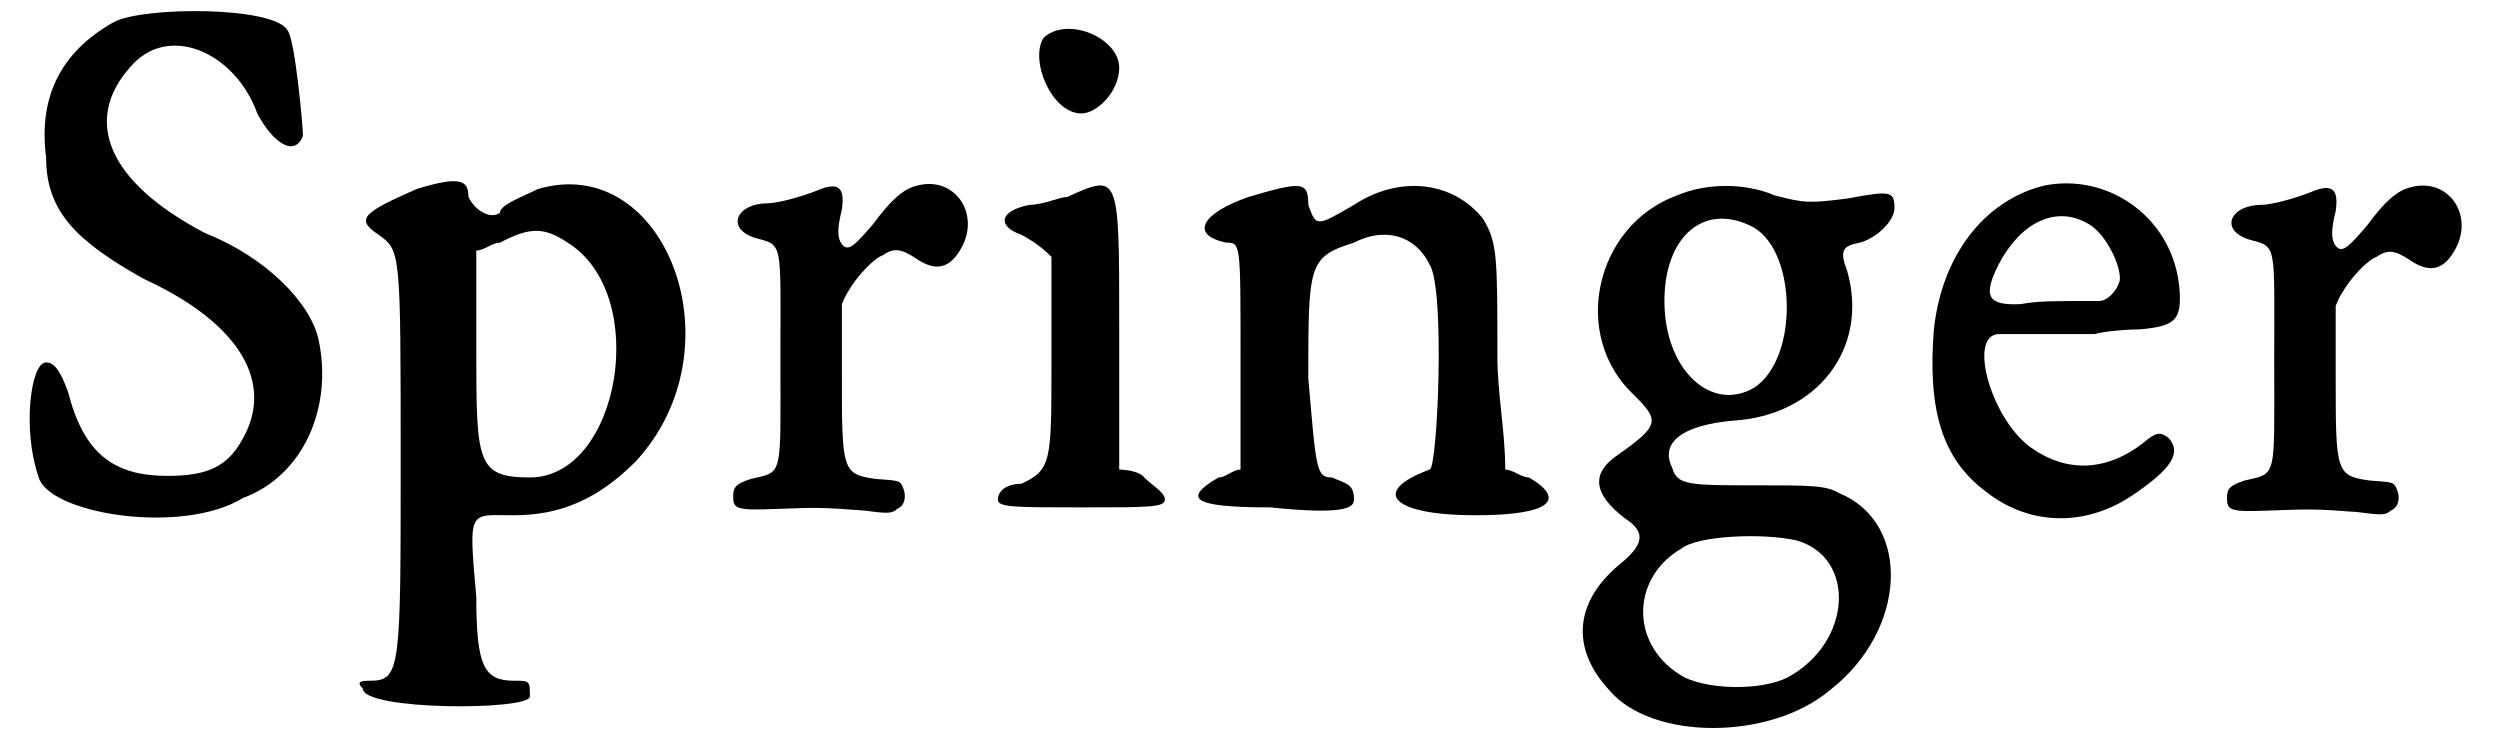<?xml version='1.0' encoding='utf-8'?>
<svg xmlns="http://www.w3.org/2000/svg" xmlns:xlink="http://www.w3.org/1999/xlink" width="156px" height="47px" viewBox="0 0 1566 478" version="1.1">
<defs>
<path id="gl6663" d="M 62 14 C 28 33 14 62 19 100 C 19 134 38 153 81 177 C 144 206 163 244 144 278 C 134 297 120 302 96 302 C 62 302 43 288 33 249 C 28 235 24 230 19 230 C 9 230 4 273 14 302 C 19 326 105 340 144 316 C 182 302 201 259 192 216 C 187 192 158 163 120 148 C 57 115 43 76 72 43 C 96 14 139 33 153 72 C 163 91 177 100 182 86 C 182 81 177 24 172 19 C 163 4 81 4 62 14 z" fill="black"/><!-- width=206 height=340 -->
<path id="gl6664" d="M 43 9 C 9 24 4 28 19 38 C 33 48 33 48 33 182 C 33 312 33 321 14 321 C 9 321 4 321 9 326 C 9 340 115 340 115 331 C 115 321 115 321 105 321 C 86 321 81 312 81 268 C 76 211 76 216 105 216 C 134 216 158 206 182 182 C 249 110 201 -15 120 9 C 110 14 96 19 96 24 C 91 28 81 24 76 14 C 76 4 72 0 43 9 M 139 43 C 192 76 172 192 115 192 C 81 192 81 182 81 110 C 81 91 81 72 81 48 C 86 48 91 43 96 43 C 115 33 124 33 139 43 z" fill="black"/><!-- width=225 height=350 -->
<path id="gl6665" d="M 121 8 C 113 10 105 17 94 32 C 82 46 78 50 74 45 C 71 41 71 35 74 23 C 76 9 72 5 58 11 C 48 15 33 19 27 19 C 7 19 0 35 19 41 C 37 46 35 42 35 118 C 35 194 37 189 16 194 C 7 197 5 199 5 205 C 5 213 7 214 32 213 C 58 212 62 212 88 214 C 103 216 106 216 109 213 C 114 211 115 205 113 200 C 111 195 111 195 96 194 C 74 191 74 189 74 127 C 74 112 74 97 74 83 C 75 81 76 78 78 75 C 83 66 94 54 100 52 C 107 47 112 48 121 54 C 134 63 143 60 150 47 C 162 25 145 1 121 8 z" fill="black"/><!-- width=168 height=225 -->
<path id="gl6666" d="M 33 14 C 24 28 38 62 57 62 C 67 62 81 48 81 33 C 81 14 48 0 33 14 M 48 115 C 43 115 33 120 24 120 C 4 124 4 134 19 139 C 28 144 33 148 38 153 C 38 153 38 187 38 220 C 38 283 38 288 19 297 C 9 297 4 302 4 307 C 4 312 14 312 57 312 C 100 312 110 312 110 307 C 110 302 100 297 96 292 C 91 288 81 288 81 288 C 81 259 81 225 81 196 C 81 100 81 100 48 115 z" fill="black"/><!-- width=120 height=326 -->
<path id="gl6667" d="M 38 14 C 9 24 0 38 24 43 C 33 43 33 43 33 115 C 33 139 33 163 33 187 C 28 187 24 192 19 192 C -5 206 4 211 52 211 C 100 216 105 211 105 206 C 105 196 100 196 91 192 C 81 192 81 187 76 129 C 76 57 76 52 105 43 C 124 33 144 38 153 57 C 163 72 158 187 153 187 C 115 201 129 216 182 216 C 230 216 240 206 216 192 C 211 192 206 187 201 187 C 201 163 196 139 196 115 C 196 52 196 43 187 28 C 168 4 134 0 105 19 C 81 33 81 33 76 19 C 76 4 72 4 38 14 z" fill="black"/><!-- width=235 height=225 -->
<path id="gl6204" d="M 70 16 C 18 35 2 105 43 143 C 59 159 59 162 32 181 C 16 192 16 205 37 221 C 51 230 48 238 35 249 C 5 273 2 303 27 330 C 54 362 129 362 167 330 C 216 292 219 224 173 205 C 165 200 154 200 121 200 C 78 200 70 200 67 189 C 59 173 73 162 105 159 C 159 156 192 113 178 64 C 173 51 175 48 186 46 C 197 43 208 32 208 24 C 208 13 205 13 178 18 C 154 21 151 21 132 16 C 113 8 89 8 70 16 M 116 35 C 146 48 148 119 119 138 C 92 154 62 127 62 83 C 62 43 86 21 116 35 M 146 235 C 184 246 181 300 140 322 C 124 330 92 330 75 322 C 40 303 40 259 73 240 C 83 232 124 230 146 235 z" fill="black"/><!-- width=224 height=370 -->
<path id="gl6458" d="M 80 7 C 42 17 16 52 11 98 C 7 149 16 180 44 201 C 72 223 107 223 136 204 C 163 186 168 176 160 167 C 155 163 152 163 144 170 C 121 188 96 189 74 174 C 48 157 32 102 52 101 C 54 101 64 101 76 101 C 88 101 105 101 113 101 C 120 99 135 98 142 98 C 164 96 168 92 167 74 C 164 27 121 -2 80 7 M 107 30 C 119 35 130 57 129 67 C 127 74 121 80 116 80 C 86 80 77 80 66 82 C 45 83 42 77 52 57 C 66 30 88 20 107 30 z" fill="black"/><!-- width=183 height=230 -->
<path id="gl6665" d="M 121 8 C 113 10 105 17 94 32 C 82 46 78 50 74 45 C 71 41 71 35 74 23 C 76 9 72 5 58 11 C 48 15 33 19 27 19 C 7 19 0 35 19 41 C 37 46 35 42 35 118 C 35 194 37 189 16 194 C 7 197 5 199 5 205 C 5 213 7 214 32 213 C 58 212 62 212 88 214 C 103 216 106 216 109 213 C 114 211 115 205 113 200 C 111 195 111 195 96 194 C 74 191 74 189 74 127 C 74 112 74 97 74 83 C 75 81 76 78 78 75 C 83 66 94 54 100 52 C 107 47 112 48 121 54 C 134 63 143 60 150 47 C 162 25 145 1 121 8 z" fill="black"/><!-- width=168 height=225 -->
</defs>
<use xlink:href="#gl6663" x="0" y="0"/>
<use xlink:href="#gl6664" x="211" y="111"/>
<use xlink:href="#gl6665" x="450" y="110"/>
<use xlink:href="#gl6666" x="619" y="10"/>
<use xlink:href="#gl6667" x="744" y="111"/>
<use xlink:href="#gl6204" x="984" y="108"/>
<use xlink:href="#gl6458" x="1206" y="111"/>
<use xlink:href="#gl6665" x="1398" y="111"/>
</svg>
